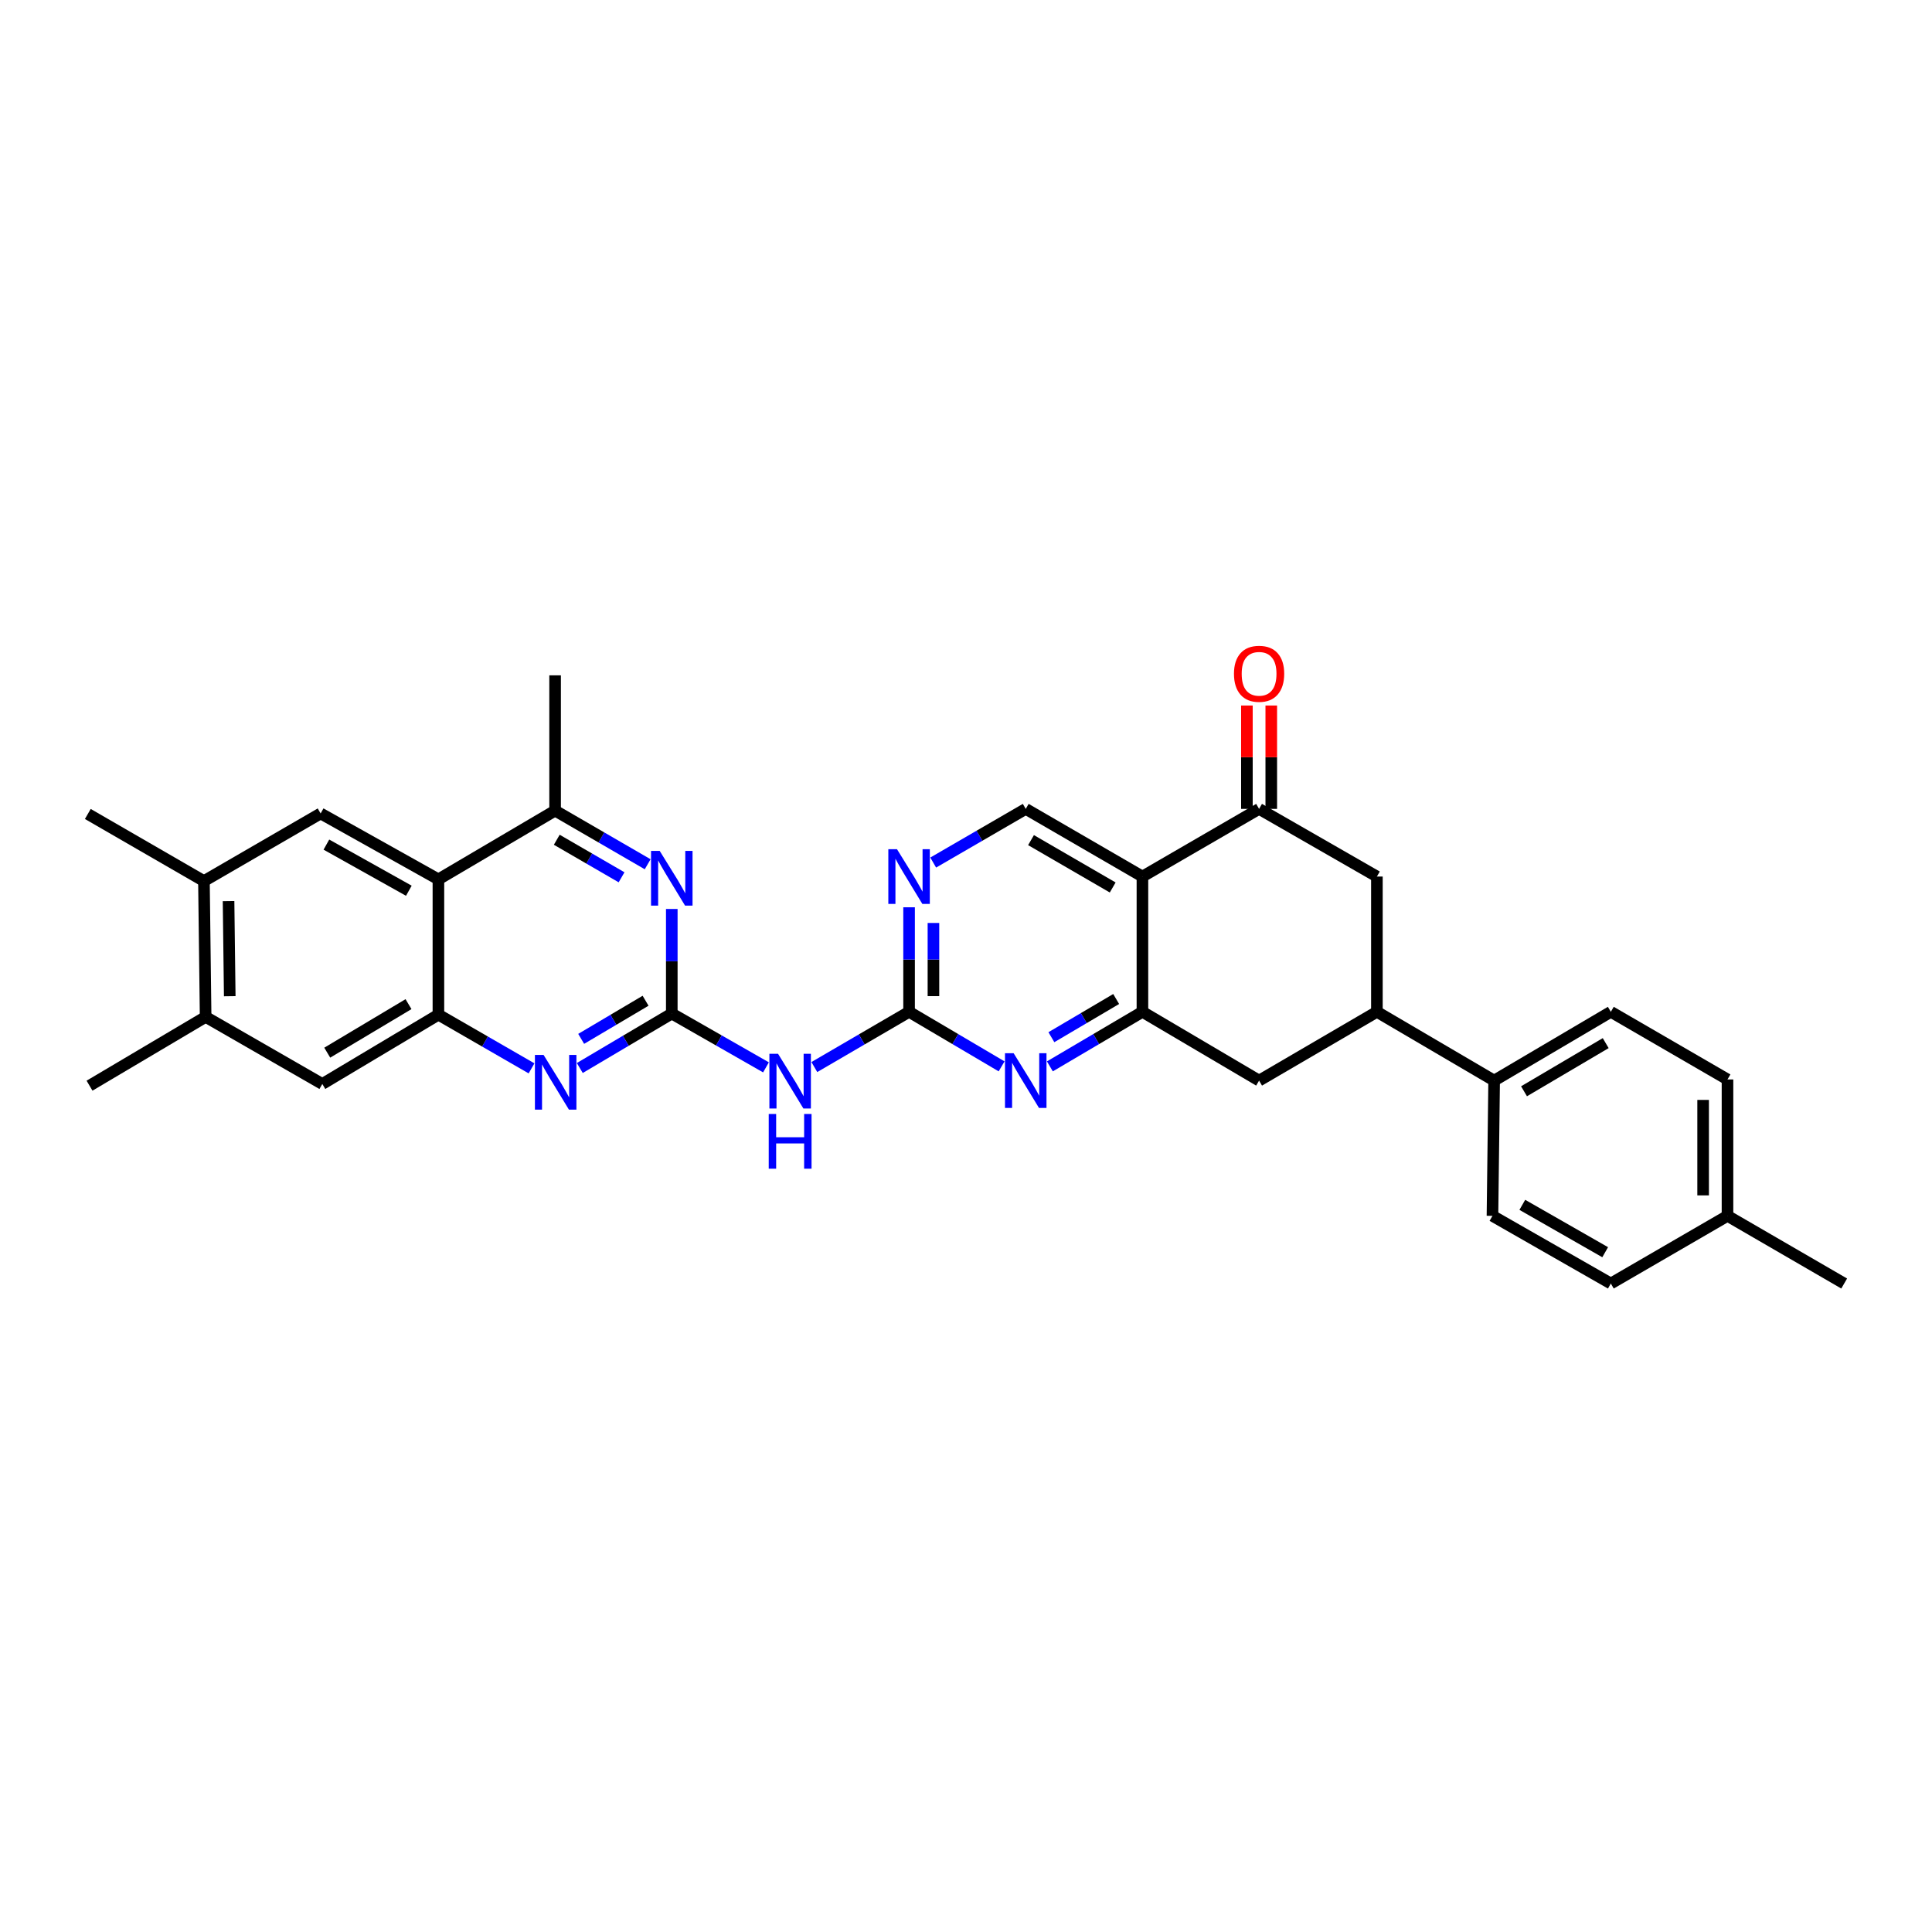 <?xml version='1.0' encoding='iso-8859-1'?>
<svg version='1.1' baseProfile='full'
              xmlns='http://www.w3.org/2000/svg'
                      xmlns:rdkit='http://www.rdkit.org/xml'
                      xmlns:xlink='http://www.w3.org/1999/xlink'
                  xml:space='preserve'
width='1000px' height='1000px' viewBox='0 0 1000 1000'>
<!-- END OF HEADER -->
<rect style='opacity:1.0;fill:#FFFFFF;stroke:none' width='1000' height='1000' x='0' y='0'> </rect>
<path class='bond-4' d='M 347.716,524.607 L 323.908,538.702' style='fill:none;fill-rule:evenodd;stroke:#000000;stroke-width:6px;stroke-linecap:butt;stroke-linejoin:miter;stroke-opacity:1' />
<path class='bond-4' d='M 323.908,538.702 L 300.099,552.796' style='fill:none;fill-rule:evenodd;stroke:#0000FF;stroke-width:6px;stroke-linecap:butt;stroke-linejoin:miter;stroke-opacity:1' />
<path class='bond-4' d='M 334.149,517.983 L 317.483,527.849' style='fill:none;fill-rule:evenodd;stroke:#000000;stroke-width:6px;stroke-linecap:butt;stroke-linejoin:miter;stroke-opacity:1' />
<path class='bond-4' d='M 317.483,527.849 L 300.817,537.715' style='fill:none;fill-rule:evenodd;stroke:#0000FF;stroke-width:6px;stroke-linecap:butt;stroke-linejoin:miter;stroke-opacity:1' />
<path class='bond-5' d='M 347.716,524.607 L 372.094,538.535' style='fill:none;fill-rule:evenodd;stroke:#000000;stroke-width:6px;stroke-linecap:butt;stroke-linejoin:miter;stroke-opacity:1' />
<path class='bond-5' d='M 372.094,538.535 L 396.472,552.462' style='fill:none;fill-rule:evenodd;stroke:#0000FF;stroke-width:6px;stroke-linecap:butt;stroke-linejoin:miter;stroke-opacity:1' />
<path class='bond-8' d='M 347.716,524.607 L 347.716,497.547' style='fill:none;fill-rule:evenodd;stroke:#000000;stroke-width:6px;stroke-linecap:butt;stroke-linejoin:miter;stroke-opacity:1' />
<path class='bond-8' d='M 347.716,497.547 L 347.716,470.486' style='fill:none;fill-rule:evenodd;stroke:#0000FF;stroke-width:6px;stroke-linecap:butt;stroke-linejoin:miter;stroke-opacity:1' />
<path class='bond-0' d='M 591.318,453.7 L 530.921,418.68' style='fill:none;fill-rule:evenodd;stroke:#000000;stroke-width:6px;stroke-linecap:butt;stroke-linejoin:miter;stroke-opacity:1' />
<path class='bond-0' d='M 575.932,459.357 L 533.654,434.844' style='fill:none;fill-rule:evenodd;stroke:#000000;stroke-width:6px;stroke-linecap:butt;stroke-linejoin:miter;stroke-opacity:1' />
<path class='bond-9' d='M 591.318,453.7 L 651.702,418.68' style='fill:none;fill-rule:evenodd;stroke:#000000;stroke-width:6px;stroke-linecap:butt;stroke-linejoin:miter;stroke-opacity:1' />
<path class='bond-32' d='M 591.318,453.7 L 591.318,523.711' style='fill:none;fill-rule:evenodd;stroke:#000000;stroke-width:6px;stroke-linecap:butt;stroke-linejoin:miter;stroke-opacity:1' />
<path class='bond-1' d='M 591.318,523.711 L 567.366,537.832' style='fill:none;fill-rule:evenodd;stroke:#000000;stroke-width:6px;stroke-linecap:butt;stroke-linejoin:miter;stroke-opacity:1' />
<path class='bond-1' d='M 567.366,537.832 L 543.413,551.953' style='fill:none;fill-rule:evenodd;stroke:#0000FF;stroke-width:6px;stroke-linecap:butt;stroke-linejoin:miter;stroke-opacity:1' />
<path class='bond-1' d='M 577.727,517.082 L 560.961,526.967' style='fill:none;fill-rule:evenodd;stroke:#000000;stroke-width:6px;stroke-linecap:butt;stroke-linejoin:miter;stroke-opacity:1' />
<path class='bond-1' d='M 560.961,526.967 L 544.194,536.852' style='fill:none;fill-rule:evenodd;stroke:#0000FF;stroke-width:6px;stroke-linecap:butt;stroke-linejoin:miter;stroke-opacity:1' />
<path class='bond-15' d='M 591.318,523.711 L 651.702,559.319' style='fill:none;fill-rule:evenodd;stroke:#000000;stroke-width:6px;stroke-linecap:butt;stroke-linejoin:miter;stroke-opacity:1' />
<path class='bond-2' d='M 470.537,523.711 L 446.017,538.008' style='fill:none;fill-rule:evenodd;stroke:#000000;stroke-width:6px;stroke-linecap:butt;stroke-linejoin:miter;stroke-opacity:1' />
<path class='bond-2' d='M 446.017,538.008 L 421.498,552.305' style='fill:none;fill-rule:evenodd;stroke:#0000FF;stroke-width:6px;stroke-linecap:butt;stroke-linejoin:miter;stroke-opacity:1' />
<path class='bond-7' d='M 470.537,523.711 L 494.482,537.831' style='fill:none;fill-rule:evenodd;stroke:#000000;stroke-width:6px;stroke-linecap:butt;stroke-linejoin:miter;stroke-opacity:1' />
<path class='bond-7' d='M 494.482,537.831 L 518.428,551.952' style='fill:none;fill-rule:evenodd;stroke:#0000FF;stroke-width:6px;stroke-linecap:butt;stroke-linejoin:miter;stroke-opacity:1' />
<path class='bond-12' d='M 470.537,523.711 L 470.537,496.66' style='fill:none;fill-rule:evenodd;stroke:#000000;stroke-width:6px;stroke-linecap:butt;stroke-linejoin:miter;stroke-opacity:1' />
<path class='bond-12' d='M 470.537,496.66 L 470.537,469.61' style='fill:none;fill-rule:evenodd;stroke:#0000FF;stroke-width:6px;stroke-linecap:butt;stroke-linejoin:miter;stroke-opacity:1' />
<path class='bond-12' d='M 483.149,515.595 L 483.149,496.66' style='fill:none;fill-rule:evenodd;stroke:#000000;stroke-width:6px;stroke-linecap:butt;stroke-linejoin:miter;stroke-opacity:1' />
<path class='bond-12' d='M 483.149,496.66 L 483.149,477.725' style='fill:none;fill-rule:evenodd;stroke:#0000FF;stroke-width:6px;stroke-linecap:butt;stroke-linejoin:miter;stroke-opacity:1' />
<path class='bond-3' d='M 226.921,455.157 L 287.319,419.577' style='fill:none;fill-rule:evenodd;stroke:#000000;stroke-width:6px;stroke-linecap:butt;stroke-linejoin:miter;stroke-opacity:1' />
<path class='bond-11' d='M 226.921,455.157 L 165.956,421.041' style='fill:none;fill-rule:evenodd;stroke:#000000;stroke-width:6px;stroke-linecap:butt;stroke-linejoin:miter;stroke-opacity:1' />
<path class='bond-11' d='M 211.617,461.046 L 168.942,437.165' style='fill:none;fill-rule:evenodd;stroke:#000000;stroke-width:6px;stroke-linecap:butt;stroke-linejoin:miter;stroke-opacity:1' />
<path class='bond-31' d='M 226.921,455.157 L 226.921,525.189' style='fill:none;fill-rule:evenodd;stroke:#000000;stroke-width:6px;stroke-linecap:butt;stroke-linejoin:miter;stroke-opacity:1' />
<path class='bond-6' d='M 275.121,552.984 L 251.021,539.087' style='fill:none;fill-rule:evenodd;stroke:#0000FF;stroke-width:6px;stroke-linecap:butt;stroke-linejoin:miter;stroke-opacity:1' />
<path class='bond-6' d='M 251.021,539.087 L 226.921,525.189' style='fill:none;fill-rule:evenodd;stroke:#000000;stroke-width:6px;stroke-linecap:butt;stroke-linejoin:miter;stroke-opacity:1' />
<path class='bond-17' d='M 226.921,525.189 L 166.832,561.07' style='fill:none;fill-rule:evenodd;stroke:#000000;stroke-width:6px;stroke-linecap:butt;stroke-linejoin:miter;stroke-opacity:1' />
<path class='bond-17' d='M 211.442,519.743 L 169.379,544.86' style='fill:none;fill-rule:evenodd;stroke:#000000;stroke-width:6px;stroke-linecap:butt;stroke-linejoin:miter;stroke-opacity:1' />
<path class='bond-10' d='M 335.231,447.341 L 311.275,433.459' style='fill:none;fill-rule:evenodd;stroke:#0000FF;stroke-width:6px;stroke-linecap:butt;stroke-linejoin:miter;stroke-opacity:1' />
<path class='bond-10' d='M 311.275,433.459 L 287.319,419.577' style='fill:none;fill-rule:evenodd;stroke:#000000;stroke-width:6px;stroke-linecap:butt;stroke-linejoin:miter;stroke-opacity:1' />
<path class='bond-10' d='M 321.721,454.089 L 304.952,444.371' style='fill:none;fill-rule:evenodd;stroke:#0000FF;stroke-width:6px;stroke-linecap:butt;stroke-linejoin:miter;stroke-opacity:1' />
<path class='bond-10' d='M 304.952,444.371 L 288.182,434.654' style='fill:none;fill-rule:evenodd;stroke:#000000;stroke-width:6px;stroke-linecap:butt;stroke-linejoin:miter;stroke-opacity:1' />
<path class='bond-16' d='M 651.702,418.68 L 712.681,453.7' style='fill:none;fill-rule:evenodd;stroke:#000000;stroke-width:6px;stroke-linecap:butt;stroke-linejoin:miter;stroke-opacity:1' />
<path class='bond-21' d='M 658.008,418.68 L 658.008,391.93' style='fill:none;fill-rule:evenodd;stroke:#000000;stroke-width:6px;stroke-linecap:butt;stroke-linejoin:miter;stroke-opacity:1' />
<path class='bond-21' d='M 658.008,391.93 L 658.008,365.18' style='fill:none;fill-rule:evenodd;stroke:#FF0000;stroke-width:6px;stroke-linecap:butt;stroke-linejoin:miter;stroke-opacity:1' />
<path class='bond-21' d='M 645.396,418.68 L 645.396,391.93' style='fill:none;fill-rule:evenodd;stroke:#000000;stroke-width:6px;stroke-linecap:butt;stroke-linejoin:miter;stroke-opacity:1' />
<path class='bond-21' d='M 645.396,391.93 L 645.396,365.18' style='fill:none;fill-rule:evenodd;stroke:#FF0000;stroke-width:6px;stroke-linecap:butt;stroke-linejoin:miter;stroke-opacity:1' />
<path class='bond-27' d='M 287.319,419.577 L 287.319,349.552' style='fill:none;fill-rule:evenodd;stroke:#000000;stroke-width:6px;stroke-linecap:butt;stroke-linejoin:miter;stroke-opacity:1' />
<path class='bond-18' d='M 165.956,421.041 L 105.558,456.04' style='fill:none;fill-rule:evenodd;stroke:#000000;stroke-width:6px;stroke-linecap:butt;stroke-linejoin:miter;stroke-opacity:1' />
<path class='bond-14' d='M 483.022,446.459 L 506.971,432.57' style='fill:none;fill-rule:evenodd;stroke:#0000FF;stroke-width:6px;stroke-linecap:butt;stroke-linejoin:miter;stroke-opacity:1' />
<path class='bond-14' d='M 506.971,432.57 L 530.921,418.68' style='fill:none;fill-rule:evenodd;stroke:#000000;stroke-width:6px;stroke-linecap:butt;stroke-linejoin:miter;stroke-opacity:1' />
<path class='bond-13' d='M 712.681,523.711 L 651.702,559.319' style='fill:none;fill-rule:evenodd;stroke:#000000;stroke-width:6px;stroke-linecap:butt;stroke-linejoin:miter;stroke-opacity:1' />
<path class='bond-20' d='M 712.681,523.711 L 773.366,559.319' style='fill:none;fill-rule:evenodd;stroke:#000000;stroke-width:6px;stroke-linecap:butt;stroke-linejoin:miter;stroke-opacity:1' />
<path class='bond-34' d='M 712.681,523.711 L 712.681,453.7' style='fill:none;fill-rule:evenodd;stroke:#000000;stroke-width:6px;stroke-linecap:butt;stroke-linejoin:miter;stroke-opacity:1' />
<path class='bond-19' d='M 166.832,561.07 L 106.434,526.338' style='fill:none;fill-rule:evenodd;stroke:#000000;stroke-width:6px;stroke-linecap:butt;stroke-linejoin:miter;stroke-opacity:1' />
<path class='bond-28' d='M 105.558,456.04 L 45.455,421.308' style='fill:none;fill-rule:evenodd;stroke:#000000;stroke-width:6px;stroke-linecap:butt;stroke-linejoin:miter;stroke-opacity:1' />
<path class='bond-33' d='M 105.558,456.04 L 106.434,526.338' style='fill:none;fill-rule:evenodd;stroke:#000000;stroke-width:6px;stroke-linecap:butt;stroke-linejoin:miter;stroke-opacity:1' />
<path class='bond-33' d='M 118.3,466.427 L 118.914,515.636' style='fill:none;fill-rule:evenodd;stroke:#000000;stroke-width:6px;stroke-linecap:butt;stroke-linejoin:miter;stroke-opacity:1' />
<path class='bond-29' d='M 106.434,526.338 L 46.337,561.946' style='fill:none;fill-rule:evenodd;stroke:#000000;stroke-width:6px;stroke-linecap:butt;stroke-linejoin:miter;stroke-opacity:1' />
<path class='bond-22' d='M 773.366,559.319 L 833.764,523.711' style='fill:none;fill-rule:evenodd;stroke:#000000;stroke-width:6px;stroke-linecap:butt;stroke-linejoin:miter;stroke-opacity:1' />
<path class='bond-22' d='M 788.831,564.842 L 831.11,539.916' style='fill:none;fill-rule:evenodd;stroke:#000000;stroke-width:6px;stroke-linecap:butt;stroke-linejoin:miter;stroke-opacity:1' />
<path class='bond-23' d='M 773.366,559.319 L 772.497,629.322' style='fill:none;fill-rule:evenodd;stroke:#000000;stroke-width:6px;stroke-linecap:butt;stroke-linejoin:miter;stroke-opacity:1' />
<path class='bond-25' d='M 833.764,523.711 L 894.148,558.723' style='fill:none;fill-rule:evenodd;stroke:#000000;stroke-width:6px;stroke-linecap:butt;stroke-linejoin:miter;stroke-opacity:1' />
<path class='bond-24' d='M 772.497,629.322 L 833.764,664.349' style='fill:none;fill-rule:evenodd;stroke:#000000;stroke-width:6px;stroke-linecap:butt;stroke-linejoin:miter;stroke-opacity:1' />
<path class='bond-24' d='M 787.947,623.627 L 830.834,648.146' style='fill:none;fill-rule:evenodd;stroke:#000000;stroke-width:6px;stroke-linecap:butt;stroke-linejoin:miter;stroke-opacity:1' />
<path class='bond-26' d='M 833.764,664.349 L 894.148,629.322' style='fill:none;fill-rule:evenodd;stroke:#000000;stroke-width:6px;stroke-linecap:butt;stroke-linejoin:miter;stroke-opacity:1' />
<path class='bond-35' d='M 894.148,558.723 L 894.148,629.322' style='fill:none;fill-rule:evenodd;stroke:#000000;stroke-width:6px;stroke-linecap:butt;stroke-linejoin:miter;stroke-opacity:1' />
<path class='bond-35' d='M 881.536,569.313 L 881.536,618.733' style='fill:none;fill-rule:evenodd;stroke:#000000;stroke-width:6px;stroke-linecap:butt;stroke-linejoin:miter;stroke-opacity:1' />
<path class='bond-30' d='M 894.148,629.322 L 954.545,664.349' style='fill:none;fill-rule:evenodd;stroke:#000000;stroke-width:6px;stroke-linecap:butt;stroke-linejoin:miter;stroke-opacity:1' />
<path  class='atom-5' d='M 281.353 546.027
L 290.633 561.027
Q 291.553 562.507, 293.033 565.187
Q 294.513 567.867, 294.593 568.027
L 294.593 546.027
L 298.353 546.027
L 298.353 574.347
L 294.473 574.347
L 284.513 557.947
Q 283.353 556.027, 282.113 553.827
Q 280.913 551.627, 280.553 550.947
L 280.553 574.347
L 276.873 574.347
L 276.873 546.027
L 281.353 546.027
' fill='#0000FF'/>
<path  class='atom-6' d='M 402.716 545.446
L 411.996 560.446
Q 412.916 561.926, 414.396 564.606
Q 415.876 567.286, 415.956 567.446
L 415.956 545.446
L 419.716 545.446
L 419.716 573.766
L 415.836 573.766
L 405.876 557.366
Q 404.716 555.446, 403.476 553.246
Q 402.276 551.046, 401.916 550.366
L 401.916 573.766
L 398.236 573.766
L 398.236 545.446
L 402.716 545.446
' fill='#0000FF'/>
<path  class='atom-6' d='M 397.896 576.598
L 401.736 576.598
L 401.736 588.638
L 416.216 588.638
L 416.216 576.598
L 420.056 576.598
L 420.056 604.918
L 416.216 604.918
L 416.216 591.838
L 401.736 591.838
L 401.736 604.918
L 397.896 604.918
L 397.896 576.598
' fill='#0000FF'/>
<path  class='atom-8' d='M 524.661 545.159
L 533.941 560.159
Q 534.861 561.639, 536.341 564.319
Q 537.821 566.999, 537.901 567.159
L 537.901 545.159
L 541.661 545.159
L 541.661 573.479
L 537.781 573.479
L 527.821 557.079
Q 526.661 555.159, 525.421 552.959
Q 524.221 550.759, 523.861 550.079
L 523.861 573.479
L 520.181 573.479
L 520.181 545.159
L 524.661 545.159
' fill='#0000FF'/>
<path  class='atom-9' d='M 341.456 440.415
L 350.736 455.415
Q 351.656 456.895, 353.136 459.575
Q 354.616 462.255, 354.696 462.415
L 354.696 440.415
L 358.456 440.415
L 358.456 468.735
L 354.576 468.735
L 344.616 452.335
Q 343.456 450.415, 342.216 448.215
Q 341.016 446.015, 340.656 445.335
L 340.656 468.735
L 336.976 468.735
L 336.976 440.415
L 341.456 440.415
' fill='#0000FF'/>
<path  class='atom-13' d='M 464.277 439.54
L 473.557 454.54
Q 474.477 456.02, 475.957 458.7
Q 477.437 461.38, 477.517 461.54
L 477.517 439.54
L 481.277 439.54
L 481.277 467.86
L 477.397 467.86
L 467.437 451.46
Q 466.277 449.54, 465.037 447.34
Q 463.837 445.14, 463.477 444.46
L 463.477 467.86
L 459.797 467.86
L 459.797 439.54
L 464.277 439.54
' fill='#0000FF'/>
<path  class='atom-22' d='M 638.702 348.749
Q 638.702 341.949, 642.062 338.149
Q 645.422 334.349, 651.702 334.349
Q 657.982 334.349, 661.342 338.149
Q 664.702 341.949, 664.702 348.749
Q 664.702 355.629, 661.302 359.549
Q 657.902 363.429, 651.702 363.429
Q 645.462 363.429, 642.062 359.549
Q 638.702 355.669, 638.702 348.749
M 651.702 360.229
Q 656.022 360.229, 658.342 357.349
Q 660.702 354.429, 660.702 348.749
Q 660.702 343.189, 658.342 340.389
Q 656.022 337.549, 651.702 337.549
Q 647.382 337.549, 645.022 340.349
Q 642.702 343.149, 642.702 348.749
Q 642.702 354.469, 645.022 357.349
Q 647.382 360.229, 651.702 360.229
' fill='#FF0000'/>
</svg>
